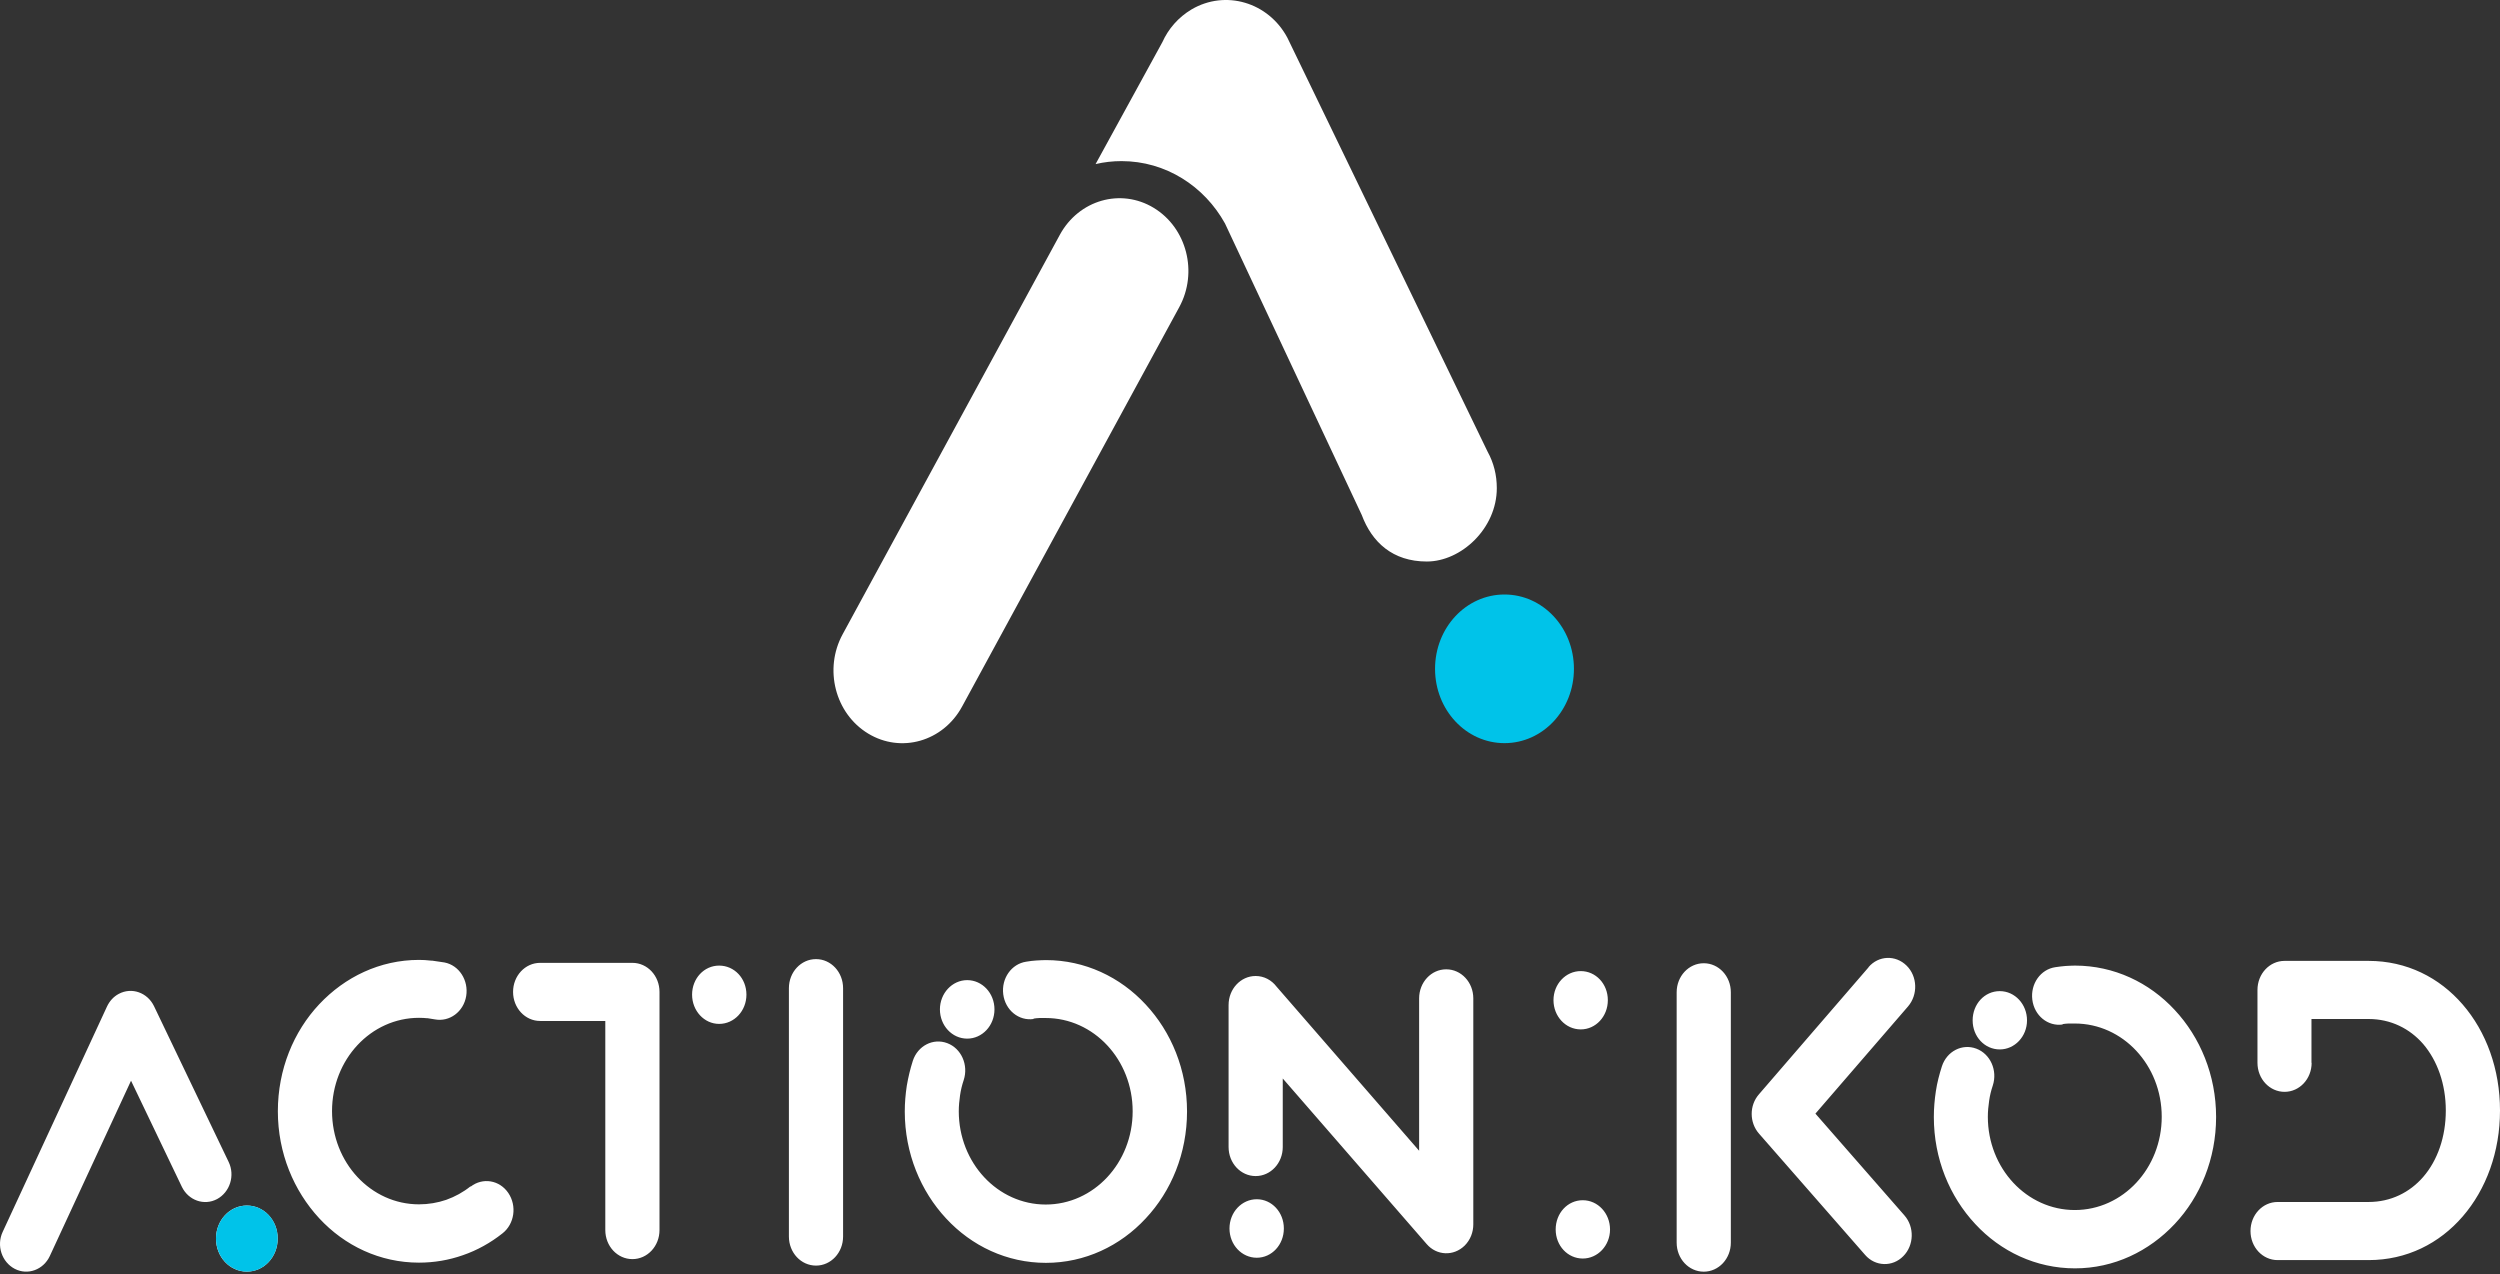 <?xml version="1.0" encoding="UTF-8"?> <svg xmlns="http://www.w3.org/2000/svg" width="155" height="79" viewBox="0 0 155 79" fill="none"><rect x="0" y="0" width="155" height="79" fill="#333333" stroke="none"/><path fill-rule="evenodd" clip-rule="evenodd" d="M98.007 63.823C98.937 63.823 99.686 63.02 99.686 62.01C99.686 60.999 98.937 60.208 98.007 60.208C97.076 60.208 96.316 61.011 96.316 62.01C96.316 63.008 97.065 63.823 98.007 63.823ZM98.131 78.029C99.062 78.029 99.822 77.225 99.822 76.227C99.822 75.229 99.073 74.414 98.131 74.414C97.189 74.414 96.452 75.217 96.452 76.227C96.452 77.238 97.201 78.029 98.131 78.029ZM123.984 65.065C124.914 65.065 125.675 64.261 125.675 63.263C125.675 62.265 124.926 61.45 123.984 61.45C123.042 61.45 122.304 62.253 122.304 63.263C122.304 64.274 123.053 65.065 123.984 65.065ZM77.919 77.98C78.85 77.98 79.599 77.177 79.599 76.166C79.599 75.156 78.85 74.353 77.919 74.353C76.989 74.353 76.228 75.156 76.228 76.166C76.228 77.177 76.989 77.98 77.919 77.98ZM59.966 64.395C60.896 64.395 61.657 63.592 61.657 62.582C61.657 61.571 60.896 60.768 59.966 60.768C59.035 60.768 58.275 61.584 58.275 62.582C58.275 63.58 59.024 64.395 59.966 64.395ZM44.588 63.482C45.519 63.482 46.279 62.679 46.279 61.669C46.279 60.658 45.53 59.867 44.588 59.867C43.646 59.867 42.909 60.67 42.909 61.669C42.909 62.667 43.658 63.482 44.588 63.482ZM127.888 63.519C126.968 63.653 126.129 62.971 126.004 61.985C125.879 60.999 126.514 60.098 127.434 59.965C127.638 59.928 127.842 59.916 128.047 59.892C128.274 59.879 128.478 59.867 128.648 59.867C131.065 59.867 133.256 60.914 134.833 62.618C136.411 64.31 137.398 66.659 137.398 69.252C137.398 71.845 136.422 74.194 134.833 75.886C133.244 77.579 131.065 78.638 128.648 78.638C126.231 78.638 124.04 77.591 122.463 75.886C120.874 74.182 119.898 71.845 119.898 69.252C119.898 68.717 119.944 68.181 120.023 67.658C120.102 67.122 120.239 66.611 120.398 66.112C120.704 65.174 121.657 64.688 122.531 65.016C123.405 65.345 123.859 66.367 123.552 67.305C123.45 67.609 123.371 67.925 123.326 68.254C123.28 68.571 123.246 68.899 123.246 69.24C123.246 70.835 123.848 72.283 124.824 73.33C125.8 74.377 127.15 75.022 128.637 75.022C130.123 75.022 131.474 74.377 132.45 73.33C133.426 72.283 134.027 70.835 134.027 69.24C134.027 67.645 133.426 66.197 132.45 65.15C131.474 64.103 130.123 63.458 128.637 63.458C128.478 63.458 128.353 63.458 128.251 63.458C128.115 63.458 127.99 63.482 127.876 63.495L127.888 63.519ZM143.322 65.893C143.322 66.891 142.573 67.694 141.642 67.694C140.712 67.694 139.963 66.891 139.963 65.893V61.377C139.963 60.378 140.712 59.575 141.642 59.575H146.851C149.223 59.575 151.243 60.61 152.685 62.277C154.149 63.969 155 66.294 155 68.851C155 71.407 154.149 73.732 152.685 75.424C151.243 77.092 149.223 78.126 146.851 78.126H141.211C140.28 78.126 139.531 77.323 139.531 76.325C139.531 75.326 140.28 74.523 141.211 74.523H146.851C148.236 74.523 149.405 73.927 150.233 72.977C151.13 71.942 151.64 70.482 151.64 68.851C151.64 67.219 151.118 65.759 150.233 64.724C149.405 63.775 148.236 63.178 146.851 63.178H143.311V65.893H143.322ZM29.177 73.574C29.926 72.989 30.97 73.16 31.515 73.963C32.059 74.767 31.9 75.886 31.151 76.471C30.414 77.055 29.585 77.518 28.7 77.822C27.838 78.126 26.918 78.284 25.976 78.284C23.559 78.284 21.369 77.238 19.791 75.533C18.214 73.829 17.227 71.492 17.227 68.899C17.227 66.306 18.203 63.957 19.791 62.265C21.38 60.573 23.559 59.514 25.976 59.514C26.192 59.514 26.464 59.526 26.771 59.563H26.816C27.066 59.599 27.316 59.636 27.554 59.672C28.462 59.843 29.063 60.78 28.904 61.754C28.745 62.728 27.872 63.373 26.964 63.202C26.805 63.178 26.657 63.154 26.51 63.129H26.464C26.351 63.117 26.192 63.105 25.976 63.105C24.49 63.105 23.139 63.75 22.163 64.797C21.187 65.844 20.586 67.293 20.586 68.887C20.586 70.482 21.187 71.93 22.163 72.977C23.139 74.024 24.49 74.669 25.976 74.669C26.567 74.669 27.134 74.572 27.667 74.389C28.212 74.194 28.723 73.915 29.177 73.549V73.574ZM64.085 63.178C63.166 63.312 62.326 62.63 62.201 61.644C62.077 60.658 62.712 59.758 63.631 59.624C63.836 59.587 64.051 59.563 64.244 59.551C64.471 59.538 64.675 59.526 64.846 59.526C67.263 59.526 69.453 60.573 71.031 62.277C72.62 63.981 73.596 66.319 73.596 68.912C73.596 71.504 72.62 73.854 71.031 75.546C69.453 77.25 67.263 78.297 64.846 78.297C62.428 78.297 60.238 77.25 58.661 75.546C57.083 73.854 56.096 71.504 56.096 68.912C56.096 68.376 56.141 67.84 56.221 67.317C56.312 66.781 56.436 66.27 56.595 65.771C56.902 64.834 57.855 64.347 58.729 64.675C59.603 65.004 60.056 66.026 59.75 66.964C59.648 67.268 59.569 67.585 59.523 67.913C59.478 68.23 59.444 68.558 59.444 68.899C59.444 70.494 60.045 71.942 61.021 72.989C61.997 74.036 63.348 74.681 64.834 74.681C66.321 74.681 67.671 74.036 68.647 72.989C69.624 71.942 70.225 70.494 70.225 68.899C70.225 67.305 69.624 65.856 68.647 64.809C67.671 63.762 66.321 63.117 64.834 63.117C64.675 63.117 64.551 63.117 64.448 63.117C64.312 63.117 64.188 63.142 64.074 63.154L64.085 63.178ZM79.531 71.115C79.531 72.113 78.782 72.916 77.851 72.916C76.921 72.916 76.172 72.113 76.172 71.115V62.314C76.172 61.316 76.921 60.512 77.851 60.512C78.373 60.512 78.839 60.768 79.145 61.17L87.986 71.346V61.9C87.986 60.902 88.735 60.098 89.665 60.098C90.596 60.098 91.345 60.902 91.345 61.9V75.911C91.345 76.398 91.163 76.873 90.811 77.225C90.131 77.895 89.075 77.858 88.451 77.128L79.531 66.866V71.103V71.115ZM48.912 61.267C48.912 60.269 49.661 59.465 50.592 59.465C51.522 59.465 52.271 60.269 52.271 61.267V76.665C52.271 77.664 51.522 78.467 50.592 78.467C49.661 78.467 48.912 77.664 48.912 76.665V61.267ZM33.489 63.3C32.559 63.3 31.81 62.496 31.81 61.498C31.81 60.5 32.559 59.697 33.489 59.697H39.209C40.14 59.697 40.889 60.5 40.889 61.498V76.264C40.889 77.262 40.14 78.065 39.209 78.065C38.278 78.065 37.529 77.262 37.529 76.264V63.3H33.489ZM115.847 59.965C116.471 59.234 117.526 59.198 118.207 59.867C118.888 60.537 118.922 61.669 118.298 62.399L112.556 69.045L118.071 75.351C118.707 76.069 118.673 77.213 118.003 77.883C117.333 78.564 116.267 78.528 115.642 77.81L109.06 70.287C108.459 69.605 108.447 68.534 109.06 67.84L115.858 59.965H115.847ZM103.953 61.523C103.953 60.524 104.702 59.721 105.633 59.721C106.563 59.721 107.312 60.524 107.312 61.523V77.043C107.312 78.041 106.563 78.844 105.633 78.844C104.702 78.844 103.953 78.041 103.953 77.043V61.523Z" fill="white"></path><path fill-rule="evenodd" clip-rule="evenodd" d="M15.304 78.84C16.366 78.84 17.218 77.928 17.218 76.792C17.218 75.656 16.366 74.744 15.304 74.744C14.243 74.744 13.391 75.656 13.391 76.792C13.391 77.928 14.243 78.84 15.304 78.84Z" fill="white"></path><path d="M14.176 72.04C14.584 72.888 14.253 73.912 13.46 74.342C12.655 74.772 11.685 74.423 11.277 73.586L8.124 67.004L3.087 77.877C2.69 78.726 1.72 79.086 0.915 78.668C0.111 78.249 -0.231 77.226 0.166 76.377L6.636 62.4C6.791 62.074 7.033 61.795 7.364 61.62C8.169 61.19 9.139 61.539 9.546 62.376L14.176 72.04Z" fill="white"></path><path fill-rule="evenodd" clip-rule="evenodd" d="M15.311 78.84C16.367 78.84 17.218 77.93 17.218 76.785C17.218 75.641 16.367 74.744 15.311 74.744C14.254 74.744 13.391 75.654 13.391 76.785C13.391 77.916 14.241 78.84 15.311 78.84Z" fill="#00C3E9"></path><path fill-rule="evenodd" clip-rule="evenodd" d="M93.278 46.075C95.659 46.075 97.584 44.015 97.584 41.467C97.584 38.919 95.659 36.859 93.278 36.859C90.897 36.859 88.973 38.919 88.973 41.467C88.973 44.015 90.897 46.075 93.278 46.075Z" fill="#00C3E9"></path><path d="M84.428 31.928L75.949 13.854C74.667 11.542 72.276 9.989 69.535 9.989C68.987 9.989 68.451 10.05 67.926 10.173L72.066 2.615C72.439 1.784 73.057 1.074 73.874 0.585C75.973 -0.65 78.643 0.133 79.821 2.346L92.23 28.002C92.615 28.699 92.802 29.458 92.802 30.265C92.802 32.772 90.586 34.814 88.463 34.814C86.341 34.814 85.058 33.615 84.428 31.928Z" fill="white"></path><path d="M65.711 14.556C66.888 12.395 69.492 11.647 71.536 12.89C73.581 14.133 74.289 16.885 73.112 19.046L59.646 43.812C58.469 45.973 55.865 46.721 53.821 45.478C51.776 44.235 51.068 41.483 52.245 39.322L65.711 14.556Z" fill="white"></path></svg> 